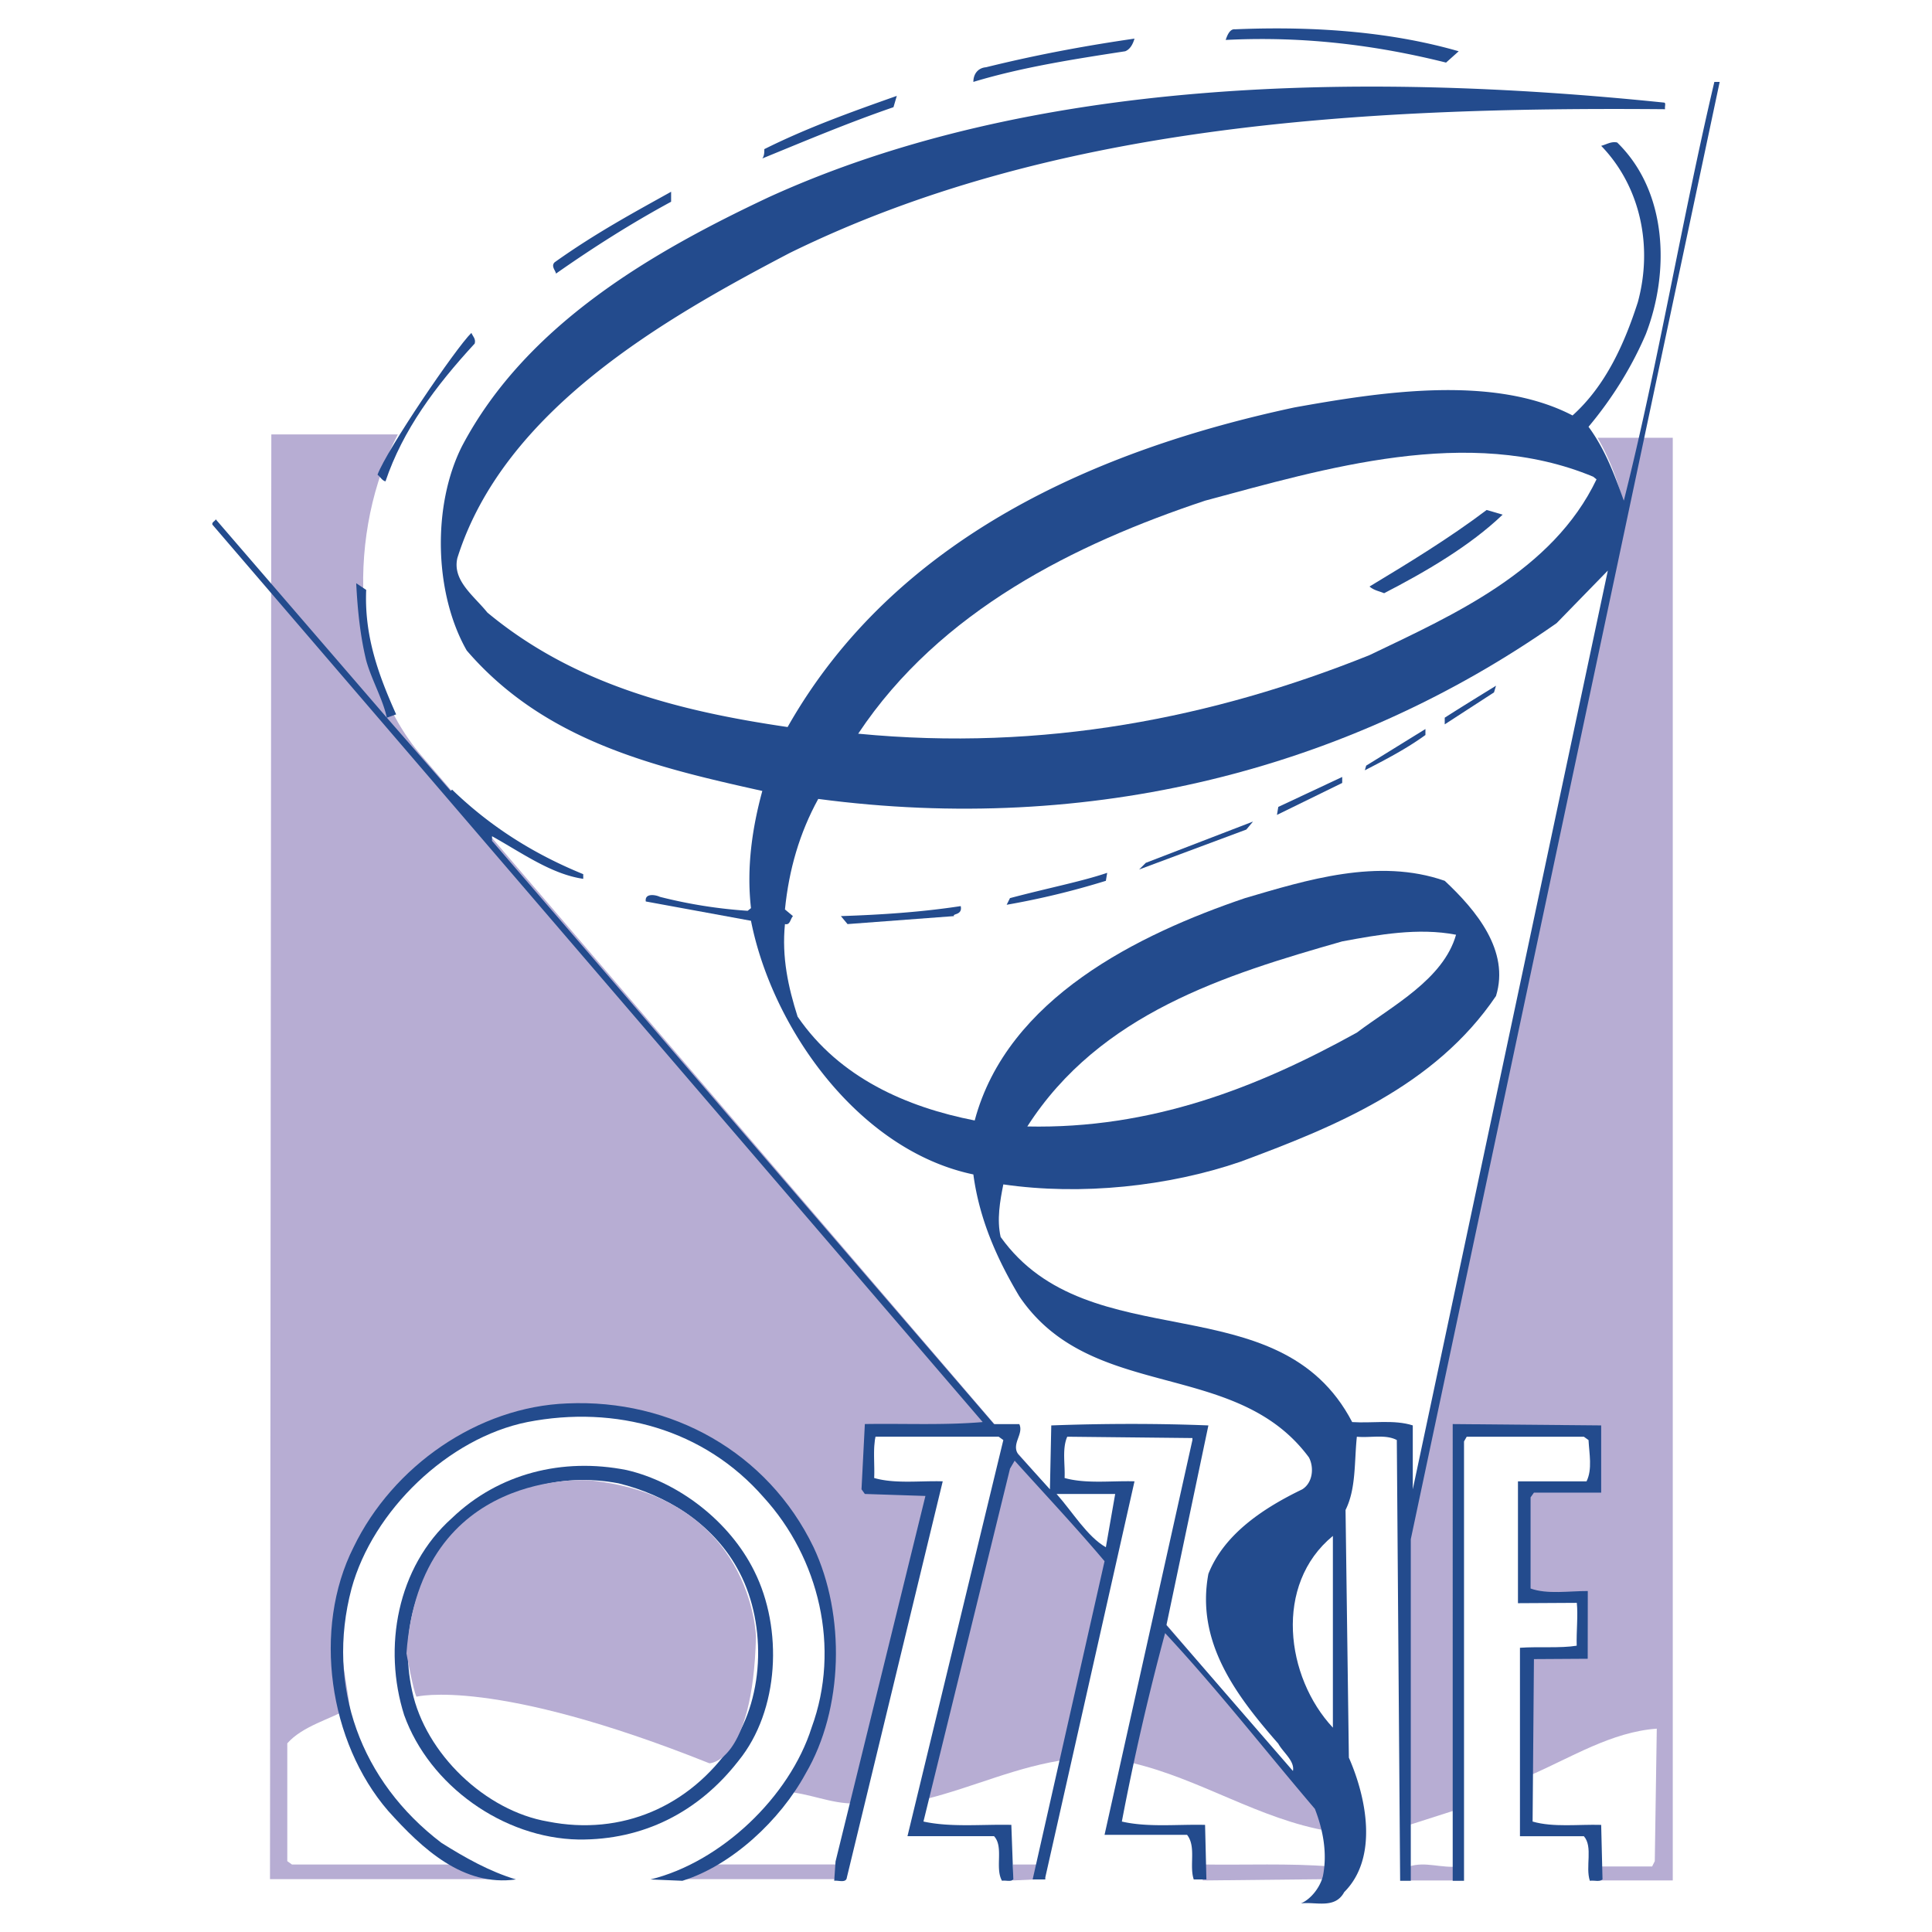 <svg xmlns="http://www.w3.org/2000/svg" width="2500" height="2500" viewBox="0 0 192.756 192.756"><g fill-rule="evenodd" clip-rule="evenodd"><path fill="#fff" d="M0 0h192.756v192.756H0V0z"/><path d="M39.69 43.342c-4.982 9.498-4.915 23.646 2.391 32.082l57.39 66.955.133.133-12.288.133c.066 1.861-.864 3.92.199 5.58l6.177.199-7.505 31.219v.199c-2.391.398-4.65-.664-6.975-.996.664-1.926 2.059-3.984 2.856-6.045 3.122-10.428-.398-21.254-9.1-27.896-5.846-4.451-14.414-5.58-21.654-3.322-7.971 2.658-15.477 10.629-16.938 18.932-.797 3.32.133 6.709.531 9.896-1.993 1.129-4.716 1.793-6.244 3.52v11.758l.465.332h17.735l3.188 1.461H26.937l.133-144.138h12.62v-.002zM166.891 187.613h-7.373v-1.395h5.314l.266-.531.199-13.219c-4.518.332-8.502 2.857-12.621 4.65-.199-3.984-.199-8.17 0-12.156l5.115-.133c.598-1.527.199-3.52.332-5.246-1.594-.598-3.652-.199-5.447-.332v-10.828l6.842-.332v-5.248c-4.85-.598-8.303-.199-13.352-.332l-.332.465-.133 37.463-4.98 1.596-.332-28.363 21.854-101.894c-.465-2.856-1.396-5.58-2.857-8.104h7.506v143.939h-.001zM106.645 175.525c-5.115.664-9.498 2.789-14.347 3.984l8.767-35.07 10.031 11.49-4.451 19.596z" fill="#b7add3"/><path d="M75.027 156.527c3.188 6.377 2.06 14.68-2.657 19.928-10.03-3.254-19.462-8.303-31.086-7.174-1.727-5.779-.067-11.691 3.454-16.074 4.384-4.982 10.495-6.908 17.071-6.377 5.114 1.527 10.495 4.518 13.218 9.697z" fill="#929496"/><path d="M131.82 180.107c.332.863.73 1.662.797 2.592-7.041-1.195-12.887-5.248-19.795-6.842.531-4.65 2.059-9.564 3.055-14.348l15.943 18.598zM84.327 187.48H67.388l3.056-1.46h14.015l-.132 1.46zM103.922 187.48l-2.858.133v-1.593h2.991l-.133 1.46zM132.75 186.219v1.262l-12.754.133v-1.594c4.25.066 8.635-.133 12.754.199zM145.701 186.219v1.395h-4.98c-.266-.398-.066-.93-.133-1.395 1.66-.531 3.121.199 5.113 0z" fill="#b7add3"/><path d="M145.535 5.115l-1.262 1.129c-6.908-1.727-14.148-2.657-21.986-2.259.133-.398.398-1.129.93-1.062 8.568-.36 16.021.375 22.318 2.192zM113.188 3.853c-.133.465-.398 1.063-.93 1.262-5.182.797-10.297 1.594-15.145 3.056 0-.797.465-1.395 1.262-1.461 5.477-1.351 10.414-2.22 14.813-2.857zM140.754 153.572v34.074h-1.062l-.332-43.973c-1.131-.598-2.658-.199-3.986-.332-.266 2.525-.066 5.182-1.129 7.309l.332 24.709c1.727 3.918 2.988 9.963-.465 13.418-.93 1.727-2.857.93-4.318 1.129 1.062-.465 1.928-1.662 2.193-2.725.465-2.324 0-4.648-.799-6.709-4.98-5.844-9.631-11.822-14.945-17.535a256.856 256.856 0 0 0-4.316 18.799c2.59.598 5.514.266 8.303.332l.133 5.445H119.1c-.465-1.395.266-3.254-.664-4.449H110.2l8.768-39.391v-.199l-12.488-.133c-.531 1.197-.199 2.791-.266 4.119 2.125.598 4.65.266 6.975.332l-8.9 39.521v.199h-1.262l7.174-31.75c-2.857-3.387-5.979-6.709-8.969-10.029l-.465.797-8.634 35.205c2.724.598 5.845.266 8.767.332l.199 5.445c-.266.266-.73.066-1.129.133-.73-1.262.199-3.387-.797-4.449h-8.635l9.564-39.523-.465-.332H87.349c-.266 1.264-.067 2.791-.133 4.119 2.059.598 4.583.266 6.841.332l-9.565 39.521c-.066.6-.863.266-1.262.332l.133-1.926 8.967-36.467-6.044-.199-.333-.465.333-6.51c3.919-.066 7.904.133 11.757-.199L21.191 52.342c-.066-.266.266-.332.332-.531l17.071 19.794c-.398-1.86-1.528-3.786-2.059-5.712-.598-2.458-.863-5.048-.996-7.705l.996.665c-.199 4.649 1.262 8.568 2.989 12.421l-.93.332 6.377 7.307.133-.133c3.985 3.853 8.37 6.51 13.085 8.436v.465c-3.188-.465-6.111-2.59-9.1-4.251v.465l50.083 58.187h2.523c.467.996-.797 1.928-.131 2.99l3.188 3.52.133-6.377c5.314-.199 10.76-.199 15.676 0l-4.186 19.928 12.621 14.547c.199-.996-.996-1.859-1.461-2.723-4.252-4.85-8.236-10.164-6.975-16.939 1.594-4.051 5.646-6.641 9.365-8.436 1.062-.664 1.195-2.191.664-3.188-7.307-9.898-21.721-5.447-28.895-16.074-2.258-3.787-3.984-7.705-4.582-12.156-11.425-2.391-20.06-14.547-22.186-25.308L64.431 89.94c-.133-.863.997-.664 1.395-.465a48.372 48.372 0 0 0 8.768 1.395l.333-.266c-.465-4.052.132-8.038 1.129-11.691-10.76-2.391-21.72-4.981-29.492-14.015-3.255-5.712-3.455-14.48-.465-20.392 6.443-12.222 19.197-19.462 30.622-24.842 26.105-11.89 58.851-12.554 89.273-9.432.266 0 .066.398.133.664-31.02-.266-61.508 1.661-87.347 14.348C66.226 31.82 50.284 40.92 45.634 55.665c-.531 2.259 1.661 3.787 2.989 5.447 8.635 7.173 19.063 9.831 29.957 11.425 10.76-18.997 31.021-27.699 50.548-31.883 8.502-1.527 19.861-3.321 27.766.797 3.32-2.989 5.182-7.173 6.51-11.292 1.527-5.58.266-11.558-3.654-15.61.531-.133.996-.465 1.596-.332 5.047 4.915 5.246 12.953 2.855 19.13-1.395 3.255-3.322 6.377-5.713 9.233 1.66 2.258 2.592 4.783 3.521 7.373 3.453-13.75 5.777-27.964 9.033-41.78h.531l-30.819 145.399zM89.142 10.695c-4.45 1.528-8.701 3.321-13.085 5.115.199-.266.199-.598.199-.93 4.251-2.125 8.702-3.72 13.218-5.313l-.332 1.128zM66.957 20.127c-3.919 2.125-7.705 4.517-11.491 7.174 0-.266-.531-.731-.133-1.129 4.171-2.979 8.199-5.125 11.624-7.041v.996z" fill="#234b8d"/><path d="M47.362 34.275c-3.919 4.251-7.174 8.635-8.901 13.75-.332-.066-.531-.465-.797-.664.929-2.497 7.818-12.648 9.366-14.148.133.331.465.598.332 1.062z" fill="#234b8d"/><path d="M159.285 47.826c-4.383 9.166-14.348 13.55-22.65 17.536-15.543 6.244-32.547 9.631-51.013 7.838 8.17-12.288 21.654-18.931 34.607-23.248 11.889-3.188 26.303-7.572 38.725-2.391l.331.265z" fill="#fff"/><path d="M149.92 51.346c-3.256 3.122-7.705 5.712-11.824 7.838-.465-.199-.996-.266-1.461-.665 3.854-2.325 7.904-4.783 11.691-7.639l1.594.466z" fill="#234b8d"/><path d="M140.953 142.213c-1.859-.598-4.053-.199-6.045-.332-7.307-14.016-26.238-6.111-35.072-18.465-.398-1.727-.066-3.588.266-5.248 7.771 1.129 16.473.199 23.646-2.258 9.301-3.455 19.396-7.506 25.508-16.539 1.395-4.518-1.992-8.57-5.115-11.492-6.643-2.325-13.816-.066-19.928 1.727-10.561 3.587-23.713 9.964-26.967 22.185-6.775-1.328-13.484-4.25-17.669-10.361-.93-2.924-1.594-5.912-1.262-9.233.532.133.532-.531.797-.797l-.797-.665c.398-3.985 1.462-7.639 3.321-11.026 27.1 3.587 52.741-2.855 73.665-17.536l5.113-5.248-19.461 91.665v-6.377z" fill="#fff"/><path d="M149.057 69.081l-4.916 3.188v-.665c1.66-1.062 3.389-2.125 5.115-3.188l-.199.665zM142.215 73.332c-1.926 1.395-3.986 2.458-6.045 3.521l.133-.465 5.912-3.653v.597zM127.402 81.303l.133-.797 6.377-2.989v.598l-6.51 3.188zM113.652 86.75l.664-.665 10.696-4.118-.664.797-10.696 3.986zM110.332 87.879a79.787 79.787 0 0 1-9.898 2.391l.332-.664c3.879-1.029 7.164-1.661 9.699-2.524l-.133.797zM95.851 90.403c.199.93-.863.731-.664.997l-10.628.797-.664-.797c4.052-.134 8.037-.4 11.956-.997z" fill="#234b8d"/><path d="M145.27 93.259c-1.262 4.45-6.377 7.108-9.896 9.764-9.963 5.514-20.525 9.631-32.879 9.365 7.24-11.291 19.793-15.145 31.418-18.465 3.585-.664 7.571-1.394 11.357-.664z" fill="#fff"/><path d="M81.171 154.369c3.188 6.775 2.989 16.141-.797 22.584-2.524 4.65-7.373 9.166-12.289 10.693l-3.188-.133c7.041-1.727 13.883-8.236 16.075-15.145 2.923-7.971.73-16.938-4.782-22.982-5.912-6.775-14.746-9.232-23.581-7.506-7.904 1.594-15.41 8.834-17.535 16.605-2.591 9.766.93 19.264 8.967 25.375 2.325 1.461 4.783 2.855 7.439 3.652-5.248.73-9.299-2.988-12.753-6.84-5.912-6.842-7.572-18.135-3.454-26.305 3.919-8.104 12.421-14.016 21.322-14.348 10.362-.462 19.993 4.852 24.576 14.35zM159.75 148.922h-6.709l-.332.465v9.1c1.662.6 3.887.242 5.705.25l-.008 6.758-5.365.033-.133 16.209c2.061.598 4.584.266 6.842.332l.133 5.445c-.332.266-.797.066-1.262.133-.465-1.395.332-3.387-.598-4.449h-6.377v-18.799c1.859-.133 4.043.059 5.662-.207-.041-1.436.143-3.006.01-4.275l-5.871.033v-12.156h6.842c.598-1.195.266-2.789.199-4.119l-.465-.332h-11.689l-.268.467v43.838h-1.129V142.08l14.812.133v6.709h.001z" fill="#234b8d"/><path d="M75.26 156.76c2.856 5.713 2.524 13.883-1.594 18.932-3.985 5.115-9.499 7.904-15.942 7.838-7.506-.133-14.879-5.381-17.403-12.422-2.125-6.709-.73-14.746 4.783-19.66 4.649-4.451 11.026-6.045 17.403-4.783 5.181 1.194 10.295 5.114 12.753 10.095z" fill="#234b8d"/><path d="M73.533 156.428c2.923 5.115 2.856 12.754-.531 17.67-4.185 6.111-10.96 9.1-18.333 7.639-6.244-1.062-12.222-6.775-13.55-13.02-1.329-6.045.531-11.891 4.782-16.141 4.317-3.92 9.831-5.713 15.809-4.584 4.649 1.129 9.298 3.92 11.823 8.436zM110.332 154.369c-1.861-1.062-3.322-3.52-4.916-5.314h5.846l-.93 5.314zM132.982 172.369c-4.717-5.047-5.912-14.279 0-19.129v19.129z" fill="#fff"/><path d="M41.55 169.281s7.638-1.992 29.226 6.643c0 0 4.318 0 4.65-12.621 0 0-.332-13.949-16.606-15.609 0 0-16.938-1.328-18.267 17.27 0-.001.664 3.653.997 4.317z" fill="#b7add3"/></g></svg>